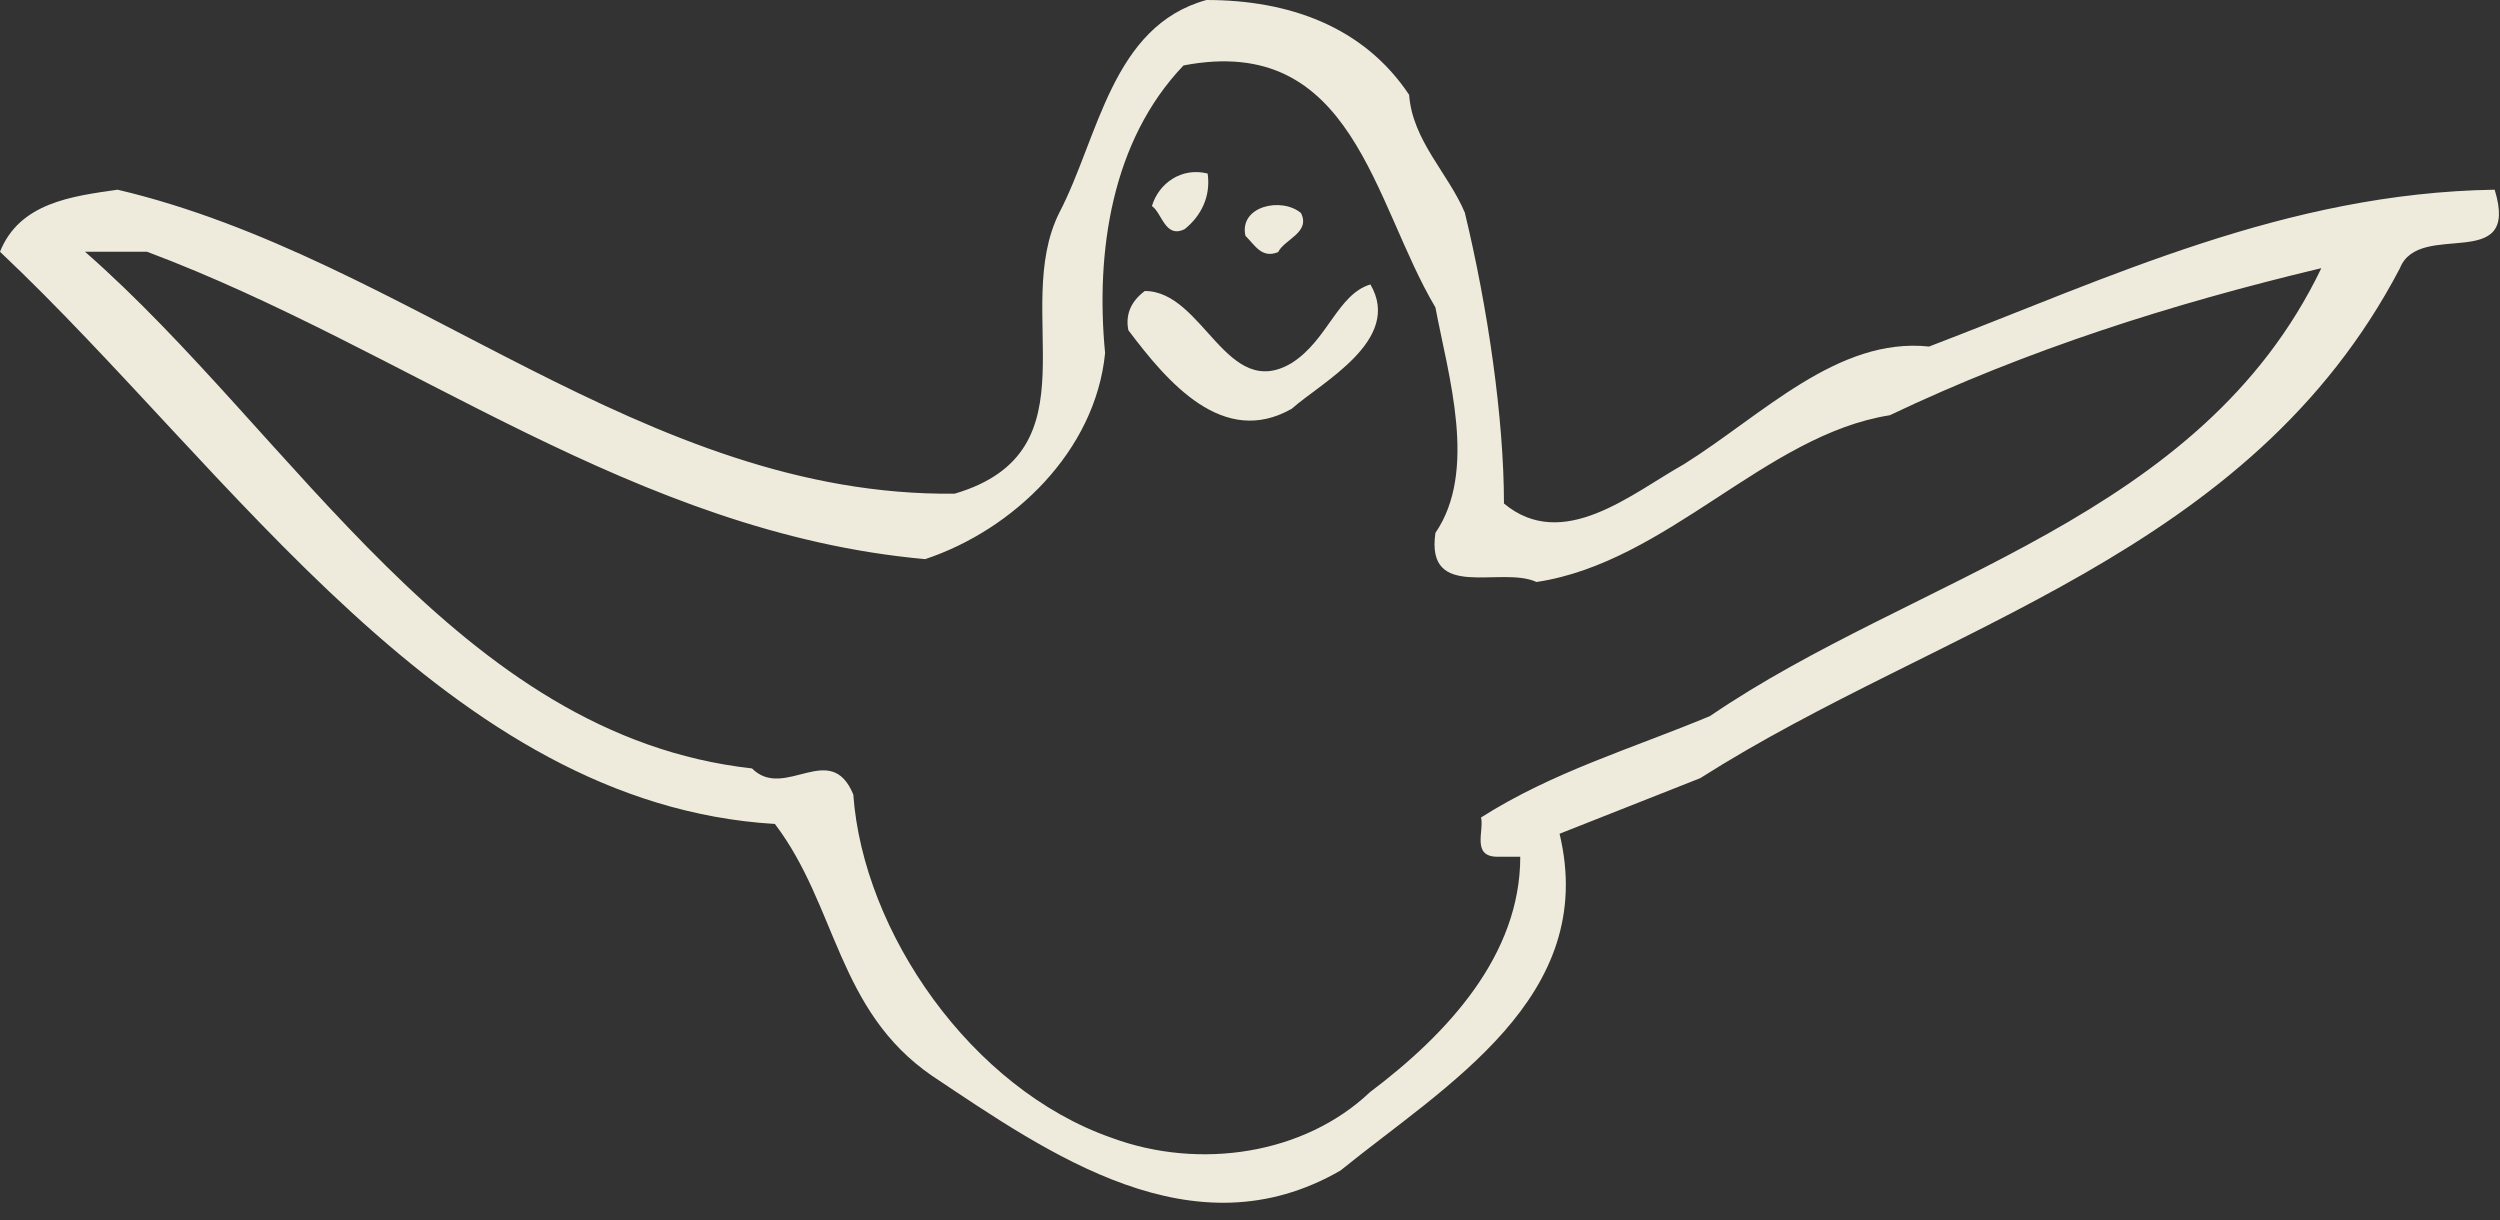 <?xml version="1.0" encoding="UTF-8" standalone="no"?>
<!DOCTYPE svg PUBLIC "-//W3C//DTD SVG 1.1//EN" "http://www.w3.org/Graphics/SVG/1.1/DTD/svg11.dtd">
<svg width="100%" height="100%" viewBox="0 0 84 41" version="1.1" xmlns="http://www.w3.org/2000/svg" xmlns:xlink="http://www.w3.org/1999/xlink" xml:space="preserve" xmlns:serif="http://www.serif.com/" style="fill-rule:evenodd;clip-rule:evenodd;stroke-linejoin:round;stroke-miterlimit:2;">
    <rect x="0" y="0" width="84" height="41" fill="#333333" stroke="none"/>
    <path d="M83.82,6.374C76.789,6.484 70.856,9.339 64.817,11.644C61.741,11.317 59.212,13.952 56.578,15.599C54.818,16.588 52.514,18.565 50.533,16.918C50.533,14.063 49.988,10.328 49.218,7.144C48.664,5.826 47.458,4.724 47.347,3.186C45.81,0.878 43.285,0 40.536,0C37.351,0.878 36.914,4.613 35.594,7.144C33.945,10.438 36.914,15.158 32.077,16.588C21.642,16.7 13.735,8.678 3.952,6.374C2.416,6.593 0.658,6.812 0,8.459C7.799,15.818 15.048,27.027 26.037,27.685C28.124,30.432 28.124,33.948 31.312,36.144C35.265,38.781 40.098,42.188 45.042,39.328C48.558,36.475 53.721,33.507 52.401,28.014L57.126,26.147C65.253,20.982 75.582,18.675 80.638,9.01C81.293,7.36 84.703,9.231 83.82,6.374ZM57.456,24.06C54.818,25.159 52.181,25.93 49.763,27.467C49.874,27.906 49.433,28.786 50.314,28.786L51.081,28.786C51.081,32.08 48.664,34.714 46.03,36.697C43.835,38.781 40.318,39.328 37.351,38.231C32.626,36.582 29,31.313 28.671,26.696C27.902,24.832 26.359,26.918 25.267,25.819C15.376,24.719 9.883,14.61 2.856,8.459L4.941,8.459C13.735,11.756 21.311,17.906 31.086,18.787C34.053,17.798 36.804,15.158 37.131,11.864C36.804,8.459 37.351,4.724 39.766,2.199C45.476,1.101 46.136,6.812 48.23,10.328C48.664,12.636 49.655,15.818 48.23,17.906C47.897,20.215 50.427,19.004 51.628,19.555C56.031,18.893 59.324,14.61 63.497,13.952C68.11,11.756 72.945,10.215 77.997,9.01C73.935,17.469 64.377,19.334 57.456,24.06Z" style="fill:rgb(239,235,220);fill-rule:nonzero;"/>
    <path d="M40.577,5.831C40.687,6.598 40.359,7.256 39.806,7.698C39.149,8.026 39.042,7.15 38.705,6.924C38.93,6.159 39.702,5.609 40.577,5.831Z" style="fill:rgb(239,235,220);fill-rule:nonzero;"/>
    <path d="M43.712,7.157C44.042,7.814 43.163,8.033 42.944,8.472C42.397,8.69 42.175,8.252 41.847,7.923C41.626,6.931 43.053,6.607 43.712,7.157Z" style="fill:rgb(239,235,220);fill-rule:nonzero;"/>
    <path d="M46.045,9.557C47.142,11.424 44.396,12.849 43.404,13.733C41.102,15.048 39.232,12.849 37.913,11.096C37.802,10.544 38.026,10.105 38.465,9.778C40.442,9.778 41.211,13.511 43.404,12.195C44.616,11.424 44.945,9.888 46.045,9.557Z" style="fill:rgb(239,235,220);fill-rule:nonzero;"/>
</svg>
